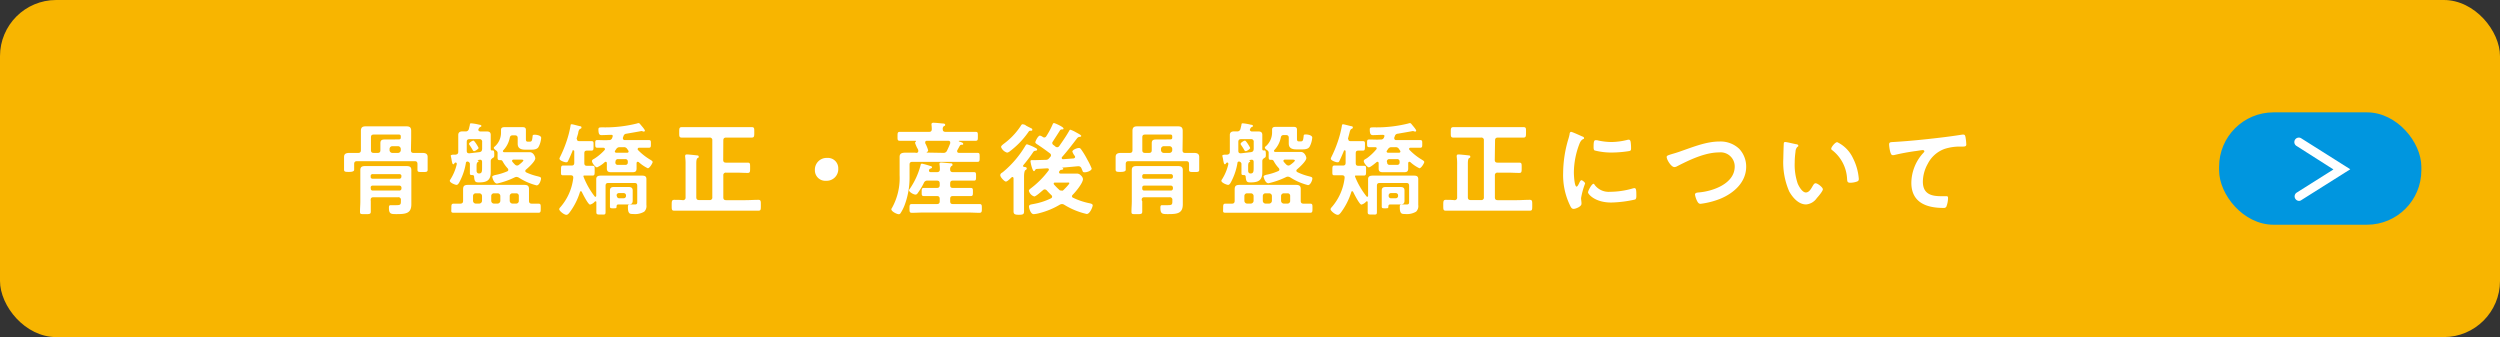 <svg xmlns="http://www.w3.org/2000/svg" viewBox="0 0 445 60"><rect x="0" y="0" width="445" height="60" fill="#333333" stroke="none"/><defs><style>.cls-1{fill:#f8b500;}.cls-2{fill:#fff;}.cls-3{fill:#0096df;}</style></defs><title>link_btn_jippi_pelvis</title><g id="レイヤー_2" data-name="レイヤー 2"><g id="menu"><rect class="cls-1" width="445" height="60" rx="10"/><path class="cls-2" d="M73.15,26.72c0,.32.1.5.45.5.52,0,1.06,0,1.58,0s.94.12.94.72c0,.27,0,.57,0,.9v.64c0,.26,0,.49,0,.72,0,.42-.22.42-.91.42s-.9,0-.9-.38c0-.22,0-.5,0-.76v-.28c0-.35-.14-.51-.5-.51H63.55c-.36,0-.51.16-.51.51v.28c0,.24,0,.49,0,.74s-.29.38-.9.38-.9,0-.9-.4c0-.21,0-.5,0-.72v-.64c0-.35,0-.65,0-.89,0-.63.43-.73,1-.73s1,0,1.52,0c.34,0,.48-.16.48-.5V24.5c0-.39,0-.79,0-1.2,0-.6.25-.81.84-.81l1.35,0H71l1.35,0c.59,0,.84.2.84.81,0,.41,0,.81,0,1.2ZM66,35.83c0,.61,0,1.21,0,1.82,0,.45-.18.47-1,.47s-.92,0-.92-.44c0-.61.06-1.24.06-1.85V31.44c0-.44,0-.83,0-1.16,0-.63.36-.72.9-.72l1.41,0h4.46l1.39,0c.54,0,.92.08.92.72,0,.36,0,.74,0,1.14v3.94c0,.34,0,.69,0,1,0,1.64-1,1.75-2.62,1.75-1,0-1.37,0-1.37-1.12,0-.23,0-.47.3-.47s.6,0,1,0c.74,0,.83-.11.83-.67v-.23a.44.44,0,0,0-.51-.51H66.47c-.35,0-.49.15-.49.51Zm5.46-4.5a.35.35,0,0,0-.35-.34H66.32a.32.32,0,0,0-.34.34v.14a.31.31,0,0,0,.34.34h4.77a.33.33,0,0,0,.35-.34ZM66,33.58a.32.32,0,0,0,.34.34h4.77a.36.36,0,0,0,.35-.34v-.2a.36.36,0,0,0-.35-.34H66.32a.32.32,0,0,0-.34.34Zm5-8.77c.24,0,.34-.09.34-.34v-.18c0-.24-.1-.34-.34-.34H66.54c-.36,0-.51.14-.51.5v2.27c0,.36.15.5.51.5h.68c.34,0,.49-.14.49-.5v-.24c0-.34,0-.68,0-1,0-.52.27-.65.76-.65l1,0Zm-.16,2.41a.5.5,0,0,0,.5-.5v-.2a.5.5,0,0,0-.5-.5h-1a.5.5,0,0,0-.5.5v.2a.5.5,0,0,0,.5.5Z"/><path class="cls-2" d="M81.31,29.17c0-.11-.07-.24-.19-.24a.3.3,0,0,0-.26.18.18.18,0,0,1-.18.13c-.14,0-.19-.23-.3-.77,0-.17-.15-.69-.15-.76s.15-.18.49-.18a2.36,2.36,0,0,0,.36,0c.36-.05.49-.2.49-.54V25.26c0-.41,0-.83,0-1.24s.25-.63.72-.63l.56,0a.56.56,0,0,0,.61-.44l.18-.73c0-.13,0-.27.23-.27a8.53,8.53,0,0,1,1.44.25c.18,0,.38.09.38.21s-.12.17-.21.2-.2.15-.26.27-.09.22-.09.27.17.25.33.25c.39,0,.79,0,1.19,0s.7.12.7.61,0,.85,0,1.26v1.26c0,.18.07.27.25.25a.39.39,0,0,1,.15,0c.18,0,.23.17.23.71,0,.32,0,.48-.2.59s-.43.29-.43.58v.77c0,.43,0,.83,0,1.24,0,1.48-.76,1.8-2.11,1.8-.65,0-.77-.16-.85-1a.28.28,0,0,0-.28-.31c-.31,0-.47,0-.47-.3s0-.63,0-.94v-.32c0-.15,0-.29,0-.44s-.18-.41-.47-.41a.29.29,0,0,0-.25.31,10.92,10.92,0,0,1-1,3.07c-.2.42-.4.78-.65.78s-1.21-.38-1.21-.74a.61.61,0,0,1,.11-.23,8.6,8.6,0,0,0,1.11-2.61Zm1.12,6.57v-1.1c0-.31,0-.59,0-.9,0-.61.18-.83.89-.83l1.29,0H92l1.28,0c.57,0,.88.13.88.74,0,.34,0,.67,0,1v1.1c0,.32.13.49.47.5l1.19,0c.45,0,.43.2.43.81s0,.81-.43.81-1.12,0-1.68,0H82.43c-.54,0-1.1,0-1.66,0s-.43-.22-.43-.81,0-.81.43-.81l1.19,0C82.31,36.23,82.43,36.06,82.43,35.74Zm2.92-8.66c.34-.07.43-.2.47-.56V25.28a.44.44,0,0,0-.51-.51H83.57c-.35,0-.49.15-.49.51v1.55c0,.34.13.46.47.46Zm-.94-.18c-.18,0-.21-.09-.29-.23a9.77,9.77,0,0,0-.54-.85.41.41,0,0,1-.09-.22c0-.21.58-.57.78-.57s.92,1.22.92,1.33S84.61,26.9,84.41,26.9Zm.88,9.34a.51.51,0,0,0,.51-.5v-.85a.48.48,0,0,0-.51-.48H84.7a.47.47,0,0,0-.5.48v.85a.5.5,0,0,0,.5.5Zm-.1-7.54c0,.07-.06.11-.18.18s-.18.29-.18.67v.32c0,.18,0,.38,0,.56s.11.45.42.45c.57,0,.56-.4.56-1.15v-.92c0-.2-.09-.38-.35-.38H85.4a3.21,3.21,0,0,1-.43.07s0,0,0,0,0,0,0,0S85.19,28.59,85.19,28.7Zm3.87,6.19a.48.48,0,0,0-.51-.48h-.61a.47.47,0,0,0-.5.48v.85a.5.5,0,0,0,.5.5h.61a.51.51,0,0,0,.51-.5Zm6.64-3.51c.47.13.6.15.6.42S96,33,95.52,33a10.63,10.63,0,0,1-3.15-1.37,1,1,0,0,0-.43-.14.84.84,0,0,0-.36.1,14.13,14.13,0,0,1-3.1,1.08c-.58,0-.86-1.08-.86-1.22s.38-.27.59-.31a10.15,10.15,0,0,0,2.05-.63.3.3,0,0,0,.22-.27.49.49,0,0,0-.11-.27,5.82,5.82,0,0,1-.81-1.09c-.09-.18-.2-.38-.41-.38h-.24c-.36,0-.34-.22-.34-.76v-.43a.52.52,0,0,0-.16-.45c-.14-.11-.51-.34-.51-.52s.11-.2.18-.27a3.28,3.28,0,0,0,1.1-2.52v-.42c0-.48.35-.5.78-.5l.88,0h1.22l.8,0c.39,0,.75,0,.75.5v1.55c0,.31,0,.54.36.54h.29c.4,0,.45-.16.54-.94,0-.23.07-.3.38-.3s1.15.12,1.15.57a4.11,4.11,0,0,1-.47,1.61c-.28.47-.9.48-1.38.48h-1c-1.37,0-1.33-.79-1.33-1.2,0-.22,0-.44,0-.65v-.2c0-.34-.15-.5-.51-.5h-.36c-.34,0-.48.12-.55.46a4.49,4.49,0,0,1-1.14,2.2.2.2,0,0,0-.07.16c0,.11.09.16.18.18l1.1,0h2c.49,0,1,0,1.48,0,.7,0,1,.85,1,1.09,0,.54-1.24,1.67-1.64,2a.35.35,0,0,0-.14.25c0,.13.09.2.2.27A10.27,10.27,0,0,0,95.7,31.38Zm-3.83,4.86a.47.47,0,0,0,.48-.5v-.85a.44.44,0,0,0-.48-.48h-.63a.48.48,0,0,0-.51.48v.85a.51.51,0,0,0,.51.5Zm1.29-7.7c0-.11-.21-.13-.47-.13H91.43c-.14,0-.28.06-.28.22a.31.31,0,0,0,.07.18,5.91,5.91,0,0,0,.48.52.61.61,0,0,0,.35.14.63.63,0,0,0,.28-.1C92.5,29.24,93.16,28.74,93.16,28.54Z"/><path class="cls-2" d="M102.7,24.79c0,.24.18.33.38.33h.61c.54,0,1.12,0,1.57,0s.39.2.39.85,0,.84-.39.84l-.78,0c-.34,0-.47.14-.47.48V29c0,.35.11.51.45.51s.71,0,1.07,0,.32.25.32.87,0,.86-.32.86-.87,0-1.32,0H104c-.07,0-.12,0-.14.09s0,.08,0,.11a13.85,13.85,0,0,0,2,3.53.14.14,0,0,0,.12.06c.11,0,.13-.09.15-.17V33.09c0-.48,0-.86,0-1.2,0-.58.45-.63.9-.63l1.43,0h4.26l1.43,0c.45,0,.91,0,.91.61,0,.34,0,.74,0,1.19v2.43c0,.34,0,.68,0,1a1.38,1.38,0,0,1-.39,1.19,3.25,3.25,0,0,1-2,.41c-.52,0-.9,0-.9-1.2,0-.25,0-.49.31-.49s.56,0,.9,0c.49,0,.45-.22.45-.7V33.07c0-.36-.14-.5-.49-.5H108.3c-.36,0-.51.14-.51.5v3c0,.54,0,1.1,0,1.65s-.16.47-.83.47-.81,0-.81-.47,0-1.11,0-1.65V36c0-.07,0-.16-.15-.16a.18.18,0,0,0-.14.06,1.63,1.63,0,0,1-.83.52c-.34,0-1.29-1.89-1.46-2.25-.05-.09-.09-.13-.18-.13a.17.17,0,0,0-.16.15,11.86,11.86,0,0,1-1.82,3.6c-.14.18-.34.45-.59.45-.43,0-1.28-.71-1.28-1a.52.52,0,0,1,.16-.31,9.57,9.57,0,0,0,2.34-5.24v-.13c0-.27-.21-.36-.45-.36h-.09c-.46,0-.91,0-1.31,0s-.33-.27-.33-.86,0-.87.33-.87.85,0,1.31,0h.22c.36,0,.5-.15.5-.51V27c0-.13,0-.22-.18-.25s-.1.05-.14.14c-.16.4-.52,1.21-.69,1.57s-.19.43-.45.43-1.18-.31-1.18-.65a1.39,1.39,0,0,1,.12-.32,20.86,20.86,0,0,0,1.1-2.63,18.47,18.47,0,0,0,.76-2.92c0-.12,0-.25.21-.25s1.26.31,1.46.34.27.07.27.24-.12.19-.21.23-.24.13-.35.59c0,.24-.16.6-.3,1.16A.25.25,0,0,0,102.7,24.79Zm6.07-.79c-.33,0-1.28.05-1.62.05s-.63,0-.63-1c0-.4.19-.38.86-.38a23.26,23.26,0,0,0,6-.69.88.88,0,0,1,.29-.07c.16,0,.27.18.48.43s.64.74.64.92a.18.18,0,0,1-.2.16.91.91,0,0,1-.31-.09.49.49,0,0,0-.14,0c-.58.12-1.79.32-2.63.47a.56.56,0,0,0-.52.41l-.11.29a.37.37,0,0,0,0,.14.3.3,0,0,0,.34.29h2.24c.66,0,1.33,0,2,0,.42,0,.4.18.4.69s0,.68-.4.68c-.57,0-1.13,0-1.71,0-.11,0-.23.05-.23.19a.31.31,0,0,0,0,.17,10.44,10.44,0,0,0,2.25,1.78c.13.09.4.23.4.4s-.52,1.11-.86,1.11a6.64,6.64,0,0,1-1.62-1.1.38.38,0,0,0-.19-.05c-.14,0-.19.16-.19.23v.27c0,.24,0,.47,0,.69,0,.47-.19.66-.66.66l-.94,0h-2.09l-.91,0c-.47,0-.69-.18-.69-.64,0-.24,0-.47,0-.71v-.27s0-.23-.2-.23a.28.28,0,0,0-.16.05,5,5,0,0,1-1.39.94c-.32,0-.9-.81-.9-1.1s.25-.32.6-.56a9.06,9.06,0,0,0,1.69-1.47.25.25,0,0,0,0-.17c0-.14-.12-.18-.25-.19-.34,0-.7,0-1.06,0s-.4-.14-.4-.68,0-.69.4-.69c.66,0,1.33.06,2,0a.55.55,0,0,0,.61-.36,2.13,2.13,0,0,0,.09-.27C109.11,24.07,109,24,108.77,24Zm3.85,11.13c0,.21,0,.41,0,.61,0,.47-.24.65-.69.65-.27,0-.54,0-.81,0h-.84c-.35,0-.51,0-.53.34s0,.35-.63.35c-.36,0-.55,0-.55-.31s0-.43,0-.65V34.55c0-.23,0-.41,0-.63,0-.45.21-.63.66-.63.27,0,.54,0,.81,0h1.08c.27,0,.54,0,.81,0,.45,0,.69.16.69.63,0,.22,0,.41,0,.63Zm-1-7.94c.13,0,.27-.06.27-.22a.29.29,0,0,0-.07-.18c0-.09-.13-.18-.18-.27a.64.64,0,0,0-.63-.32h-.67a.68.68,0,0,0-.64.32c-.06.09-.13.18-.18.27a.3.3,0,0,0-.08.18c0,.15.13.2.27.22Zm-2.09,1.73a.41.41,0,0,0,.44.43h1.35a.4.4,0,0,0,.43-.43v-.17a.41.41,0,0,0-.43-.43H110a.42.42,0,0,0-.44.43Zm.27,5.94a.41.41,0,0,0,.44.43H111a.41.41,0,0,0,.43-.43V34.8a.41.41,0,0,0-.43-.43h-.81a.41.41,0,0,0-.44.43Z"/><path class="cls-2" d="M128.73,28.45c0,.36.16.5.5.5h1.84c.67,0,1.33,0,2,0,.47,0,.45.19.45.91s0,.92-.43.92c-.69,0-1.35-.05-2-.05h-1.84a.44.44,0,0,0-.5.5v3.89c0,.36.16.51.5.51h3.44c.76,0,1.51-.06,2.29-.06.47,0,.45.25.45,1s0,.93-.45.93l-2.29,0H122.3c-.76,0-1.51,0-2.27,0-.47,0-.47-.2-.47-.93s0-1,.47-1,1,0,1.53.06a.44.44,0,0,0,.47-.51V29.31a8.86,8.86,0,0,0-.07-1.38.58.58,0,0,1,0-.18c0-.22.14-.26.33-.26s1.31.11,1.6.15.48,0,.48.25-.09.16-.23.27-.2.43-.2.94v6c0,.36.15.51.51.51h1.83a.44.44,0,0,0,.51-.51V25a.44.44,0,0,0-.51-.51h-2.73c-.72,0-1.45,0-2.18,0-.49,0-.47-.25-.47-.94s0-.92.48-.92c.72,0,1.45,0,2.17,0h8.08c.72,0,1.44,0,2.16,0,.5,0,.47.22.47.92s0,.94-.47.94c-.72,0-1.44,0-2.16,0h-2.38c-.34,0-.5.15-.5.51Z"/><path class="cls-2" d="M149.21,30a2.07,2.07,0,0,1-2.16,2.18,1.86,1.86,0,0,1-2-1.89,2.09,2.09,0,0,1,2.2-2.18A1.84,1.84,0,0,1,149.21,30Z"/><path class="cls-2" d="M163.09,27.21c.18,0,.36-.08.36-.29a.42.42,0,0,0,0-.15c0-.14-.16-.36-.27-.59a6.91,6.91,0,0,1-.3-.74.34.34,0,0,1,.16-.25.1.1,0,0,0,0-.07s0-.06-.08-.06h-.68c-.7,0-1.4,0-2.09,0-.45,0-.43-.2-.43-.79s0-.8.43-.8c.69,0,1.39,0,2.09,0h3.1c.32,0,.46-.13.48-.47a6.27,6.27,0,0,0-.05-.74.47.47,0,0,1,0-.16c0-.21.18-.25.34-.25.33,0,1.25.09,1.59.13.16,0,.5,0,.5.23s-.11.16-.23.25a.58.58,0,0,0-.2.54c0,.34.18.47.5.47h3.23c.7,0,1.4,0,2.1,0,.44,0,.42.18.42.8s0,.79-.42.79c-.7,0-1.4,0-2.1,0h-.78s-.09,0-.09.06,0,.05.06.07c.28.09.72.2.72.41s-.11.15-.22.16-.27,0-.38.18-.3.56-.47.85a.65.65,0,0,0,0,.16c0,.18.14.24.3.26h1.14c.72,0,1.42,0,2.14,0,.43,0,.42.16.42.79s0,.81-.42.81c-.72,0-1.42,0-2.14,0h-9.42c-.34,0-.5.14-.5.48v2.22a13.85,13.85,0,0,1-.9,5.06,7.39,7.39,0,0,1-.72,1.4.35.35,0,0,1-.31.16c-.32,0-1.31-.48-1.31-.88a.3.3,0,0,1,.09-.2,10.89,10.89,0,0,0,1.38-5.85V29.31c0-.45,0-.92,0-1.37,0-.65.4-.77,1.18-.77.41,0,.93,0,1.54,0Zm.25,7.18a.45.45,0,0,1-.38.25c-.36,0-1.15-.47-1.15-.77a.44.44,0,0,1,.13-.25,13.44,13.44,0,0,0,1.92-4.2c0-.13.08-.29.26-.29a13.76,13.76,0,0,1,1.49.42c.11,0,.29.09.29.23s-.15.18-.25.22-.22.09-.29.27a.41.41,0,0,0,0,.12c0,.18.16.25.31.25h1.12c.34,0,.5-.18.5-.45a2.16,2.16,0,0,0,0-.28c0-.36-.07-.67-.07-.72,0-.22.14-.26.32-.26s1.28.11,1.57.13.43,0,.43.25-.07.16-.21.27a.69.69,0,0,0-.2.6c0,.34.18.46.5.46h1.68c.68,0,1.36,0,2.05,0,.38,0,.38.18.38.75s0,.76-.38.76c-.69,0-1.37,0-2.05,0h-1.7c-.34,0-.48.15-.48.51v.29c0,.36.14.5.48.5h1.3c.63,0,1.24,0,1.87,0,.42,0,.4.22.4.73s0,.72-.4.72c-.63,0-1.26,0-1.87,0h-1.3c-.34,0-.48.14-.48.5v.42c0,.36.14.5.48.5h2.72c.67,0,1.32,0,2,0,.45,0,.44.21.44.77s0,.79-.44.79c-.66,0-1.31-.05-2-.05h-8c-.66,0-1.33.05-2,.05-.44,0-.44-.21-.44-.77s0-.79.44-.79l2,0h2.44c.34,0,.5-.14.5-.5v-.42c0-.36-.16-.5-.5-.5h-.44c-.63,0-1.26,0-1.87,0-.41,0-.4-.2-.4-.72s0-.73.4-.73c.61,0,1.24,0,1.87,0h.44c.34,0,.5-.14.5-.5v-.29c0-.36-.16-.51-.5-.51h-1.63a.65.65,0,0,0-.7.42A11.29,11.29,0,0,1,163.34,34.39Zm4.52-7.18a.66.66,0,0,0,.72-.42c.2-.41.4-.85.56-1.28,0-.05,0-.09,0-.14,0-.24-.18-.31-.38-.31H165c-.17,0-.31.07-.31.27a.42.42,0,0,0,0,.16,6.23,6.23,0,0,1,.52,1.26c0,.19-.13.27-.27.35s0,0,0,0a.06.06,0,0,0,.06.06Z"/><path class="cls-2" d="M182.76,30c0,.16-.16.23-.27.31s-.21.52-.21,1.08v4c0,.75,0,1.49,0,2.25,0,.5-.19.59-.93.59s-.94-.13-.94-.63c0-.74,0-1.48,0-2.21V31.76c0-.13-.06-.25-.2-.25a.24.24,0,0,0-.16.07c-.22.2-.74.74-1,.74s-1-.78-1-1.12.29-.43.47-.57a17.94,17.94,0,0,0,4-4.69c.09-.14.14-.25.31-.25a8.34,8.34,0,0,1,1.47.63c.13.06.31.15.31.31s-.16.18-.27.2a.52.52,0,0,0-.47.3,26,26,0,0,1-1.75,2.31.21.21,0,0,0,0,.11.15.15,0,0,0,.14.16C182.49,29.73,182.76,29.74,182.76,30Zm-.21-7.69c.25.15.63.34.9.47s.3.14.3.32-.12.17-.23.17c-.29,0-.31,0-.49.27a15.14,15.14,0,0,1-3.26,3.38,1.08,1.08,0,0,1-.5.25,1.67,1.67,0,0,1-1.08-1c0-.21.27-.39.41-.52a12.45,12.45,0,0,0,3.07-3.2c.12-.2.19-.33.36-.33A1.51,1.51,0,0,1,182.55,22.27Zm8.82,5.66a.39.39,0,0,0-.05-.2,2.67,2.67,0,0,1-.44-.78c0-.34.87-.65,1.14-.65s.32.13.45.29a14.66,14.66,0,0,1,1.08,1.79,11.85,11.85,0,0,1,.77,1.58c0,.38-.82.67-1.22.67s-.34-.13-.49-.45l-.11-.26a.56.56,0,0,0-.55-.37h-.09c-.94.09-1.64.16-2.58.23-.11,0-.25,0-.25,0s0,0,0,0,.23.09.23.22-.16.16-.25.18c-.25,0-.29.05-.49.34a.21.21,0,0,0,0,.12c0,.17.12.2.25.22H190l1.6,0a.93.93,0,0,1,.8.33,1,1,0,0,1,.37.64c0,.71-1.31,2.29-1.83,2.8-.07.09-.13.14-.13.27a.32.32,0,0,0,.22.27,12.49,12.49,0,0,0,2.72.93c.43.09.75.15.75.42s-.5,1.53-1.06,1.53a13,13,0,0,1-4-1.64.8.8,0,0,0-.41-.13,1,1,0,0,0-.38.11A13.53,13.53,0,0,1,185,37.94a5.18,5.18,0,0,1-1,.18c-.59,0-.84-1.17-.84-1.34,0-.36.3-.37.86-.48a11.65,11.65,0,0,0,3.06-1,.34.34,0,0,0,.2-.29.39.39,0,0,0-.13-.27c-.28-.27-.57-.56-.82-.85a.59.59,0,0,0-.37-.18.48.48,0,0,0-.3.13s-.13.11-.24.2c-.39.34-1.08.93-1.33.93a1.45,1.45,0,0,1-.95-1c0-.18.18-.3.3-.41a15.8,15.8,0,0,0,3.21-3.22.25.25,0,0,0,.05-.17c0-.16-.14-.19-.27-.21l-1.92.11c-.18.05-.18.09-.29.25s-.11.14-.2.14-.27-.36-.4-.84a6,6,0,0,1-.19-.9c0-.2.12-.22.27-.22h.66l1.86-.05a.65.65,0,0,0,.47-.22l.27-.31a.42.42,0,0,0,.12-.28.43.43,0,0,0-.2-.35c-.81-.61-1.49-1.1-2.34-1.65-.14-.11-.25-.18-.25-.33s.47-1.17.83-1.17a1.34,1.34,0,0,1,.47.22.48.48,0,0,0,.3.11.42.42,0,0,0,.36-.24,14,14,0,0,0,1.12-2.09c.05-.12.09-.23.25-.23s1.68.68,1.68.94-.15.16-.26.18a.4.4,0,0,0-.37.19c-.42.67-.85,1.32-1.28,2a.38.38,0,0,0-.09.25.46.46,0,0,0,.18.32,3,3,0,0,1,.39.31.61.61,0,0,0,.31.11.49.49,0,0,0,.36-.2c.61-.88,1.22-1.75,1.75-2.68.07-.13.12-.24.25-.24a6.09,6.09,0,0,1,1,.47c.2.11.92.47.92.63s-.24.18-.36.18-.27.13-.36.22C190.87,25.73,190,26.88,189,28a.28.28,0,0,0,0,.16c0,.13.11.16.21.18l1.91-.14C191.23,28.16,191.37,28.09,191.37,27.93Zm-2.39,6a.59.59,0,0,0,.36-.18c.16-.16,1-1,1-1.17s-.17-.12-.44-.12h-2.08c-.13,0-.26,0-.26.21a.27.27,0,0,0,.08.16,11.3,11.3,0,0,0,1,1A.61.61,0,0,0,189,33.9Z"/><path class="cls-2" d="M210.49,26.72c0,.32.1.5.45.5.52,0,1.06,0,1.58,0s.94.12.94.72c0,.27,0,.57,0,.9v.64c0,.26,0,.49,0,.72,0,.42-.22.42-.91.42s-.9,0-.9-.38c0-.22,0-.5,0-.76v-.28c0-.35-.14-.51-.5-.51H200.89c-.36,0-.51.16-.51.51v.28c0,.24,0,.49,0,.74s-.29.38-.9.38-.9,0-.9-.4c0-.21,0-.5,0-.72v-.64c0-.35,0-.65,0-.89,0-.63.43-.73,1-.73s1,0,1.52,0c.34,0,.48-.16.48-.5V24.5c0-.39,0-.79,0-1.2,0-.6.25-.81.84-.81l1.35,0h4.56l1.35,0c.59,0,.84.2.84.81,0,.41,0,.81,0,1.2Zm-7.17,9.11c0,.61,0,1.21,0,1.82,0,.45-.18.47-1,.47s-.92,0-.92-.44c0-.61.06-1.24.06-1.85V31.44c0-.44,0-.83,0-1.16,0-.63.36-.72.9-.72l1.41,0h4.46l1.39,0c.54,0,.92.08.92.72,0,.36,0,.74,0,1.14v3.94c0,.34,0,.69,0,1,0,1.64-1,1.75-2.62,1.75-1,0-1.37,0-1.37-1.12,0-.23,0-.47.3-.47s.6,0,1,0c.74,0,.83-.11.83-.67v-.23a.44.44,0,0,0-.51-.51h-4.46c-.35,0-.49.15-.49.51Zm5.46-4.5a.35.35,0,0,0-.35-.34h-4.77a.32.32,0,0,0-.34.34v.14a.31.31,0,0,0,.34.34h4.77a.33.33,0,0,0,.35-.34Zm-5.46,2.25a.32.32,0,0,0,.34.34h4.77a.36.36,0,0,0,.35-.34v-.2a.36.36,0,0,0-.35-.34h-4.77a.32.32,0,0,0-.34.34Zm5-8.77c.24,0,.34-.09.34-.34v-.18c0-.24-.1-.34-.34-.34h-4.48c-.36,0-.51.14-.51.5v2.27c0,.36.15.5.51.5h.68c.34,0,.49-.14.49-.5v-.24c0-.34,0-.68,0-1,0-.52.27-.65.76-.65l1,0Zm-.16,2.41a.5.5,0,0,0,.5-.5v-.2a.5.5,0,0,0-.5-.5h-1a.5.5,0,0,0-.5.5v.2a.5.5,0,0,0,.5.5Z"/><path class="cls-2" d="M218.65,29.17c0-.11-.07-.24-.19-.24a.3.3,0,0,0-.26.18.18.18,0,0,1-.18.13c-.14,0-.19-.23-.3-.77,0-.17-.15-.69-.15-.76s.15-.18.49-.18a2.36,2.36,0,0,0,.36,0c.36-.05.49-.2.49-.54V25.26c0-.41,0-.83,0-1.24s.25-.63.72-.63l.56,0a.56.56,0,0,0,.61-.44l.18-.73c0-.13,0-.27.23-.27a8.53,8.53,0,0,1,1.44.25c.18,0,.38.09.38.21s-.12.17-.21.2-.2.15-.26.27-.09.22-.09.27.17.25.33.25c.39,0,.79,0,1.19,0s.7.12.7.61,0,.85,0,1.26v1.26c0,.18.07.27.25.25a.39.39,0,0,1,.15,0c.18,0,.23.17.23.71,0,.32,0,.48-.2.59s-.43.29-.43.58v.77c0,.43,0,.83,0,1.24,0,1.48-.76,1.8-2.11,1.8-.65,0-.77-.16-.85-1a.28.28,0,0,0-.28-.31c-.31,0-.47,0-.47-.3s0-.63,0-.94v-.32c0-.15,0-.29,0-.44s-.18-.41-.47-.41a.29.29,0,0,0-.25.31,10.92,10.92,0,0,1-1,3.07c-.2.42-.4.78-.65.78s-1.21-.38-1.21-.74a.61.61,0,0,1,.11-.23,8.6,8.6,0,0,0,1.11-2.61Zm1.12,6.57v-1.1c0-.31,0-.59,0-.9,0-.61.18-.83.89-.83l1.29,0h7.42l1.28,0c.57,0,.88.13.88.74,0,.34,0,.67,0,1v1.1c0,.32.13.49.47.5l1.19,0c.45,0,.43.2.43.81s0,.81-.43.81-1.12,0-1.68,0h-11.7c-.54,0-1.1,0-1.66,0s-.43-.22-.43-.81,0-.81.43-.81l1.19,0C219.65,36.23,219.77,36.06,219.77,35.74Zm2.92-8.66c.34-.07.43-.2.47-.56V25.28a.44.44,0,0,0-.51-.51h-1.74c-.35,0-.49.15-.49.51v1.55c0,.34.13.46.47.46Zm-.94-.18c-.18,0-.21-.09-.29-.23a9.77,9.77,0,0,0-.54-.85.41.41,0,0,1-.09-.22c0-.21.58-.57.78-.57s.92,1.22.92,1.33S222,26.9,221.75,26.9Zm.88,9.34a.51.51,0,0,0,.51-.5v-.85a.48.48,0,0,0-.51-.48H222a.47.47,0,0,0-.5.48v.85a.5.5,0,0,0,.5.5Zm-.1-7.54c0,.07-.06.11-.18.18s-.18.29-.18.67v.32c0,.18,0,.38,0,.56s.11.45.42.45c.57,0,.56-.4.56-1.15v-.92c0-.2-.09-.38-.35-.38h-.07a3.21,3.21,0,0,1-.43.07s0,0,0,0,0,0,0,0S222.53,28.59,222.53,28.7Zm3.87,6.19a.48.48,0,0,0-.51-.48h-.61a.47.47,0,0,0-.5.48v.85a.5.5,0,0,0,.5.5h.61a.51.51,0,0,0,.51-.5ZM233,31.38c.47.13.6.15.6.42s-.33,1.15-.78,1.15a10.63,10.63,0,0,1-3.15-1.37,1,1,0,0,0-.43-.14.84.84,0,0,0-.36.1,14.13,14.13,0,0,1-3.1,1.08c-.58,0-.86-1.08-.86-1.22s.37-.27.59-.31a10.15,10.15,0,0,0,2-.63.3.3,0,0,0,.22-.27.49.49,0,0,0-.11-.27,5.82,5.82,0,0,1-.81-1.09c-.09-.18-.2-.38-.41-.38h-.24c-.36,0-.34-.22-.34-.76v-.43a.52.52,0,0,0-.16-.45c-.15-.11-.51-.34-.51-.52s.11-.2.18-.27a3.28,3.28,0,0,0,1.1-2.52v-.42c0-.48.35-.5.78-.5l.88,0h1.22l.8,0c.39,0,.75,0,.75.5v1.55c0,.31,0,.54.36.54h.29c.4,0,.45-.16.54-.94,0-.23.07-.3.38-.3s1.15.12,1.15.57a4.11,4.11,0,0,1-.47,1.61c-.28.47-.9.48-1.38.48h-1c-1.37,0-1.33-.79-1.33-1.2,0-.22,0-.44,0-.65v-.2c0-.34-.15-.5-.51-.5h-.36c-.34,0-.48.12-.55.46a4.49,4.49,0,0,1-1.14,2.2.2.2,0,0,0-.07.16c0,.11.09.16.18.18l1.1,0h2c.49,0,1,0,1.48,0,.7,0,1,.85,1,1.09,0,.54-1.24,1.67-1.64,2a.35.35,0,0,0-.14.25c0,.13.09.2.2.27A10.27,10.27,0,0,0,233,31.38Zm-3.83,4.86a.47.47,0,0,0,.48-.5v-.85a.44.44,0,0,0-.48-.48h-.63a.48.48,0,0,0-.51.48v.85a.51.51,0,0,0,.51.5Zm1.29-7.7c0-.11-.21-.13-.47-.13h-1.26c-.14,0-.28.06-.28.22a.31.31,0,0,0,.07.18,5.91,5.91,0,0,0,.48.52.61.61,0,0,0,.35.14.63.63,0,0,0,.28-.1C229.84,29.24,230.5,28.74,230.5,28.54Z"/><path class="cls-2" d="M240,24.79c0,.24.18.33.38.33H241c.54,0,1.12,0,1.57,0s.39.2.39.85,0,.84-.39.84l-.78,0c-.34,0-.47.14-.47.48V29c0,.35.11.51.45.51s.71,0,1.07,0,.32.25.32.87,0,.86-.32.86-.87,0-1.32,0h-.18c-.07,0-.12,0-.14.09s0,.08,0,.11a13.85,13.85,0,0,0,2.05,3.53.14.14,0,0,0,.12.06c.11,0,.13-.09.15-.17V33.09c0-.48,0-.86,0-1.2,0-.58.45-.63.9-.63l1.42,0h4.27l1.42,0c.46,0,.92,0,.92.61,0,.34,0,.74,0,1.19v2.43c0,.34,0,.68,0,1a1.38,1.38,0,0,1-.39,1.19,3.25,3.25,0,0,1-2,.41c-.52,0-.9,0-.9-1.2,0-.25,0-.49.31-.49s.56,0,.9,0c.49,0,.45-.22.45-.7V33.07c0-.36-.14-.5-.49-.5h-4.73c-.36,0-.51.14-.51.5v3c0,.54,0,1.1,0,1.65s-.16.47-.83.47-.81,0-.81-.47,0-1.11,0-1.65V36c0-.07,0-.16-.15-.16a.18.18,0,0,0-.14.06,1.63,1.63,0,0,1-.83.52c-.34,0-1.29-1.89-1.46-2.25-.05-.09-.09-.13-.18-.13a.17.17,0,0,0-.16.15,12.09,12.09,0,0,1-1.82,3.6c-.14.18-.34.45-.59.45-.43,0-1.28-.71-1.28-1a.52.52,0,0,1,.16-.31,9.57,9.57,0,0,0,2.34-5.24v-.13c0-.27-.21-.36-.45-.36h-.09c-.46,0-.92,0-1.31,0s-.33-.27-.33-.86,0-.87.33-.87.85,0,1.31,0h.22c.36,0,.5-.15.5-.51V27c0-.13,0-.22-.18-.25a.17.17,0,0,0-.14.14c-.16.4-.52,1.21-.69,1.57s-.19.43-.45.43-1.18-.31-1.18-.65a1.39,1.39,0,0,1,.12-.32,20.86,20.86,0,0,0,1.1-2.63,18.47,18.47,0,0,0,.76-2.92c0-.12.05-.25.21-.25s1.26.31,1.46.34.27.07.27.24-.12.19-.21.23-.24.13-.35.59c-.05.24-.16.6-.3,1.16A.25.25,0,0,0,240,24.79Zm6.07-.79c-.33,0-1.28.05-1.62.05s-.63,0-.63-1c0-.4.19-.38.86-.38a23.26,23.26,0,0,0,6-.69.88.88,0,0,1,.29-.07c.16,0,.27.18.48.43s.63.74.63.92a.17.17,0,0,1-.19.16.91.91,0,0,1-.31-.09.58.58,0,0,0-.14,0c-.58.12-1.79.32-2.63.47a.56.56,0,0,0-.52.41l-.11.29a.37.37,0,0,0,0,.14.3.3,0,0,0,.34.29h2.24c.66,0,1.33,0,2,0,.42,0,.4.18.4.69s0,.68-.4.68c-.57,0-1.13,0-1.71,0-.11,0-.23.05-.23.19a.31.31,0,0,0,.05.17,10.44,10.44,0,0,0,2.25,1.78c.13.09.4.23.4.4s-.52,1.11-.87,1.11a6.83,6.83,0,0,1-1.62-1.1.32.32,0,0,0-.18-.05c-.14,0-.19.16-.19.23v.27c0,.24,0,.47,0,.69,0,.47-.19.66-.66.66l-.94,0H247l-.91,0c-.47,0-.69-.18-.69-.64,0-.24,0-.47,0-.71v-.27s0-.23-.2-.23a.28.28,0,0,0-.16.05c-.24.2-1.12.94-1.39.94s-.9-.81-.9-1.1.25-.32.6-.56A9.39,9.39,0,0,0,245,26.56a.31.31,0,0,0,.05-.17c0-.14-.12-.18-.25-.19-.34,0-.7,0-1.06,0s-.4-.14-.4-.68,0-.69.4-.69c.66,0,1.33.06,2,0a.55.55,0,0,0,.61-.36,2.13,2.13,0,0,0,.09-.27C246.45,24.07,246.29,24,246.11,24ZM250,35.13c0,.21,0,.41,0,.61,0,.47-.24.65-.69.65-.27,0-.54,0-.81,0h-.84c-.35,0-.51,0-.53.34s0,.35-.63.35c-.36,0-.55,0-.55-.31s0-.43,0-.65V34.55c0-.23,0-.41,0-.63,0-.45.21-.63.66-.63.27,0,.54,0,.81,0h1.08c.27,0,.54,0,.81,0,.45,0,.69.16.69.63,0,.22,0,.41,0,.63Zm-1-7.94c.13,0,.27-.06.27-.22a.29.29,0,0,0-.07-.18c-.05-.09-.13-.18-.18-.27a.64.64,0,0,0-.63-.32h-.67a.68.68,0,0,0-.64.32c-.06.09-.13.18-.18.27a.3.3,0,0,0-.08.18c0,.15.13.2.27.22Zm-2.09,1.73a.41.41,0,0,0,.44.43h1.35a.4.4,0,0,0,.43-.43v-.17a.41.41,0,0,0-.43-.43H247.3a.42.42,0,0,0-.44.43Zm.27,5.94a.41.41,0,0,0,.44.43h.81a.41.41,0,0,0,.43-.43V34.8a.41.41,0,0,0-.43-.43h-.81a.41.41,0,0,0-.44.43Z"/><path class="cls-2" d="M266.07,28.45c0,.36.16.5.5.5h1.84c.67,0,1.33,0,2,0,.47,0,.45.19.45.91s0,.92-.43.92c-.69,0-1.35-.05-2-.05h-1.84a.44.44,0,0,0-.5.5v3.89c0,.36.16.51.5.51H270c.76,0,1.51-.06,2.29-.06.47,0,.45.25.45,1s0,.93-.45.93l-2.29,0H259.64c-.75,0-1.51,0-2.27,0-.47,0-.47-.2-.47-.93s0-1,.47-1,1,0,1.53.06a.44.44,0,0,0,.47-.51V29.31a8.86,8.86,0,0,0-.07-1.38.58.58,0,0,1,0-.18c0-.22.15-.26.33-.26s1.31.11,1.6.15.48,0,.48.25-.09.16-.23.27-.2.43-.2.94v6c0,.36.15.51.51.51h1.83a.44.44,0,0,0,.51-.51V25a.44.44,0,0,0-.51-.51h-2.73c-.72,0-1.44,0-2.18,0-.49,0-.47-.25-.47-.94s0-.92.49-.92c.72,0,1.44,0,2.16,0H269c.72,0,1.44,0,2.16,0,.51,0,.47.22.47.92s0,.94-.47.94c-.72,0-1.44,0-2.16,0h-2.38c-.34,0-.5.15-.5.51Z"/><path class="cls-2" d="M281.6,24.27c.15.05.36.13.36.31s-.07.12-.25.23-.38.32-.56.77a14.36,14.36,0,0,0-1,5.12c0,.34.08,2.52.49,2.52.16,0,.41-.52.49-.7s.21-.44.37-.44.65.38.65.58a13.74,13.74,0,0,0-.72,2.61c0,.18.06.6.07.76a1.47,1.47,0,0,1,0,.27c0,.45-1,.88-1.4.88s-.53-.4-.76-.88a12.36,12.36,0,0,1-1.1-5.53,21.48,21.48,0,0,1,.92-6,7.43,7.43,0,0,0,.23-.9c0-.16.08-.4.27-.4S281.35,24.16,281.6,24.27Zm2.23,8.61a3.1,3.1,0,0,0,2.74,1.26,14.7,14.7,0,0,0,4-.58,1.17,1.17,0,0,1,.38-.07c.29,0,.32.43.32,1.35,0,.22,0,.54-.21.67a21,21,0,0,1-4.27.54c-2.92,0-4.12-1.52-4.12-1.8s.63-1.54,1-1.54A.29.29,0,0,1,283.83,32.88Zm.65-7.87a11.7,11.7,0,0,0,2.36.27,12.12,12.12,0,0,0,2.74-.36,1.52,1.52,0,0,1,.32-.06c.25,0,.33.22.36.44a7.77,7.77,0,0,1,.07,1c0,.38,0,.52-.34.59a20.17,20.17,0,0,1-3,.26,12,12,0,0,1-3.15-.37c-.2-.12-.18-.5-.18-.7,0-.86.09-1.13.37-1.13A2,2,0,0,1,284.48,25Z"/><path class="cls-2" d="M299.4,26.84c2.11-.73,4.38-1.65,6.65-1.65a4.83,4.83,0,0,1,3.54,1.31,4.63,4.63,0,0,1,1.23,3.17c0,2.77-2.2,4.72-4.61,5.71a14.17,14.17,0,0,1-3.51.9c-.31,0-.43-.18-.58-.43a3.94,3.94,0,0,1-.41-1.21c0-.32.38-.36.61-.38,2.52-.19,6.46-1.55,6.46-4.62A2.51,2.51,0,0,0,306,27.13c-2.5,0-5.29,1.34-7.49,2.47a1,1,0,0,1-.47.14c-.56,0-1.37-1.29-1.37-1.8,0-.23.22-.3,1-.54C298.09,27.28,298.65,27.12,299.4,26.84Z"/><path class="cls-2" d="M319.71,25.67c.14,0,.39.08.39.26s-.07.14-.18.23a1.3,1.3,0,0,0-.32.86,13.64,13.64,0,0,0-.14,1.91A10.29,10.29,0,0,0,320,32.7c.22.5.81,1.56,1.44,1.56s1-.79,1.24-1.19c.11-.18.26-.45.49-.45.38,0,1.3.74,1.3,1.07s-.81,1.28-1.07,1.56a2.57,2.57,0,0,1-1.92,1.14c-1.33,0-2.38-1.21-3-2.31a13,13,0,0,1-1.05-5.87c0-.28.06-2.57.09-2.73a.22.22,0,0,1,.25-.2C318.07,25.28,319.4,25.62,319.71,25.67Zm7.33-.36a5.92,5.92,0,0,1,2.77,2.8,9.85,9.85,0,0,1,1.06,3.74c0,.34-.18.43-.49.52a3.73,3.73,0,0,1-1,.16c-.58,0-.56-.25-.6-.68a6.87,6.87,0,0,0-2.66-5.13.29.29,0,0,1-.16-.27C326,26.11,326.68,25.31,327,25.31Z"/><path class="cls-2" d="M337.31,25.26c2.63-.16,5.26-.43,7.89-.74,1.35-.16,2.73-.34,4.08-.56h.22c.27,0,.31.23.36.45a9.54,9.54,0,0,1,.14,1.31c0,.4-.37.36-.79.38a8.88,8.88,0,0,0-3,.38,5.41,5.41,0,0,0-3.07,2.68,6.64,6.64,0,0,0-.87,3.17c0,2.09,1.35,2.59,3.17,2.59l.9,0c.27,0,.41,0,.41.31a4.23,4.23,0,0,1-.32,1.6.56.56,0,0,1-.52.18c-3.06,0-5.69-1-5.69-4.48a8,8,0,0,1,2-5.17c.09-.09.32-.32.32-.43s-.16-.22-.27-.22-.95.13-1.15.16a39.39,39.39,0,0,0-4,.74,1.26,1.26,0,0,1-.27,0c-.43,0-.59-1.71-.59-1.89C336.27,25.26,336.52,25.31,337.31,25.26Z"/><rect class="cls-3" x="395" y="20" width="36" height="20" rx="9.68"/><path class="cls-2" d="M409.25,35.76a.8.8,0,0,1-.68-.38.79.79,0,0,1,.25-1.1l6.53-4.12L408.82,26a.8.8,0,1,1,.85-1.35l8.68,5.48-8.68,5.47A.74.74,0,0,1,409.25,35.76Z"/></g></g></svg>